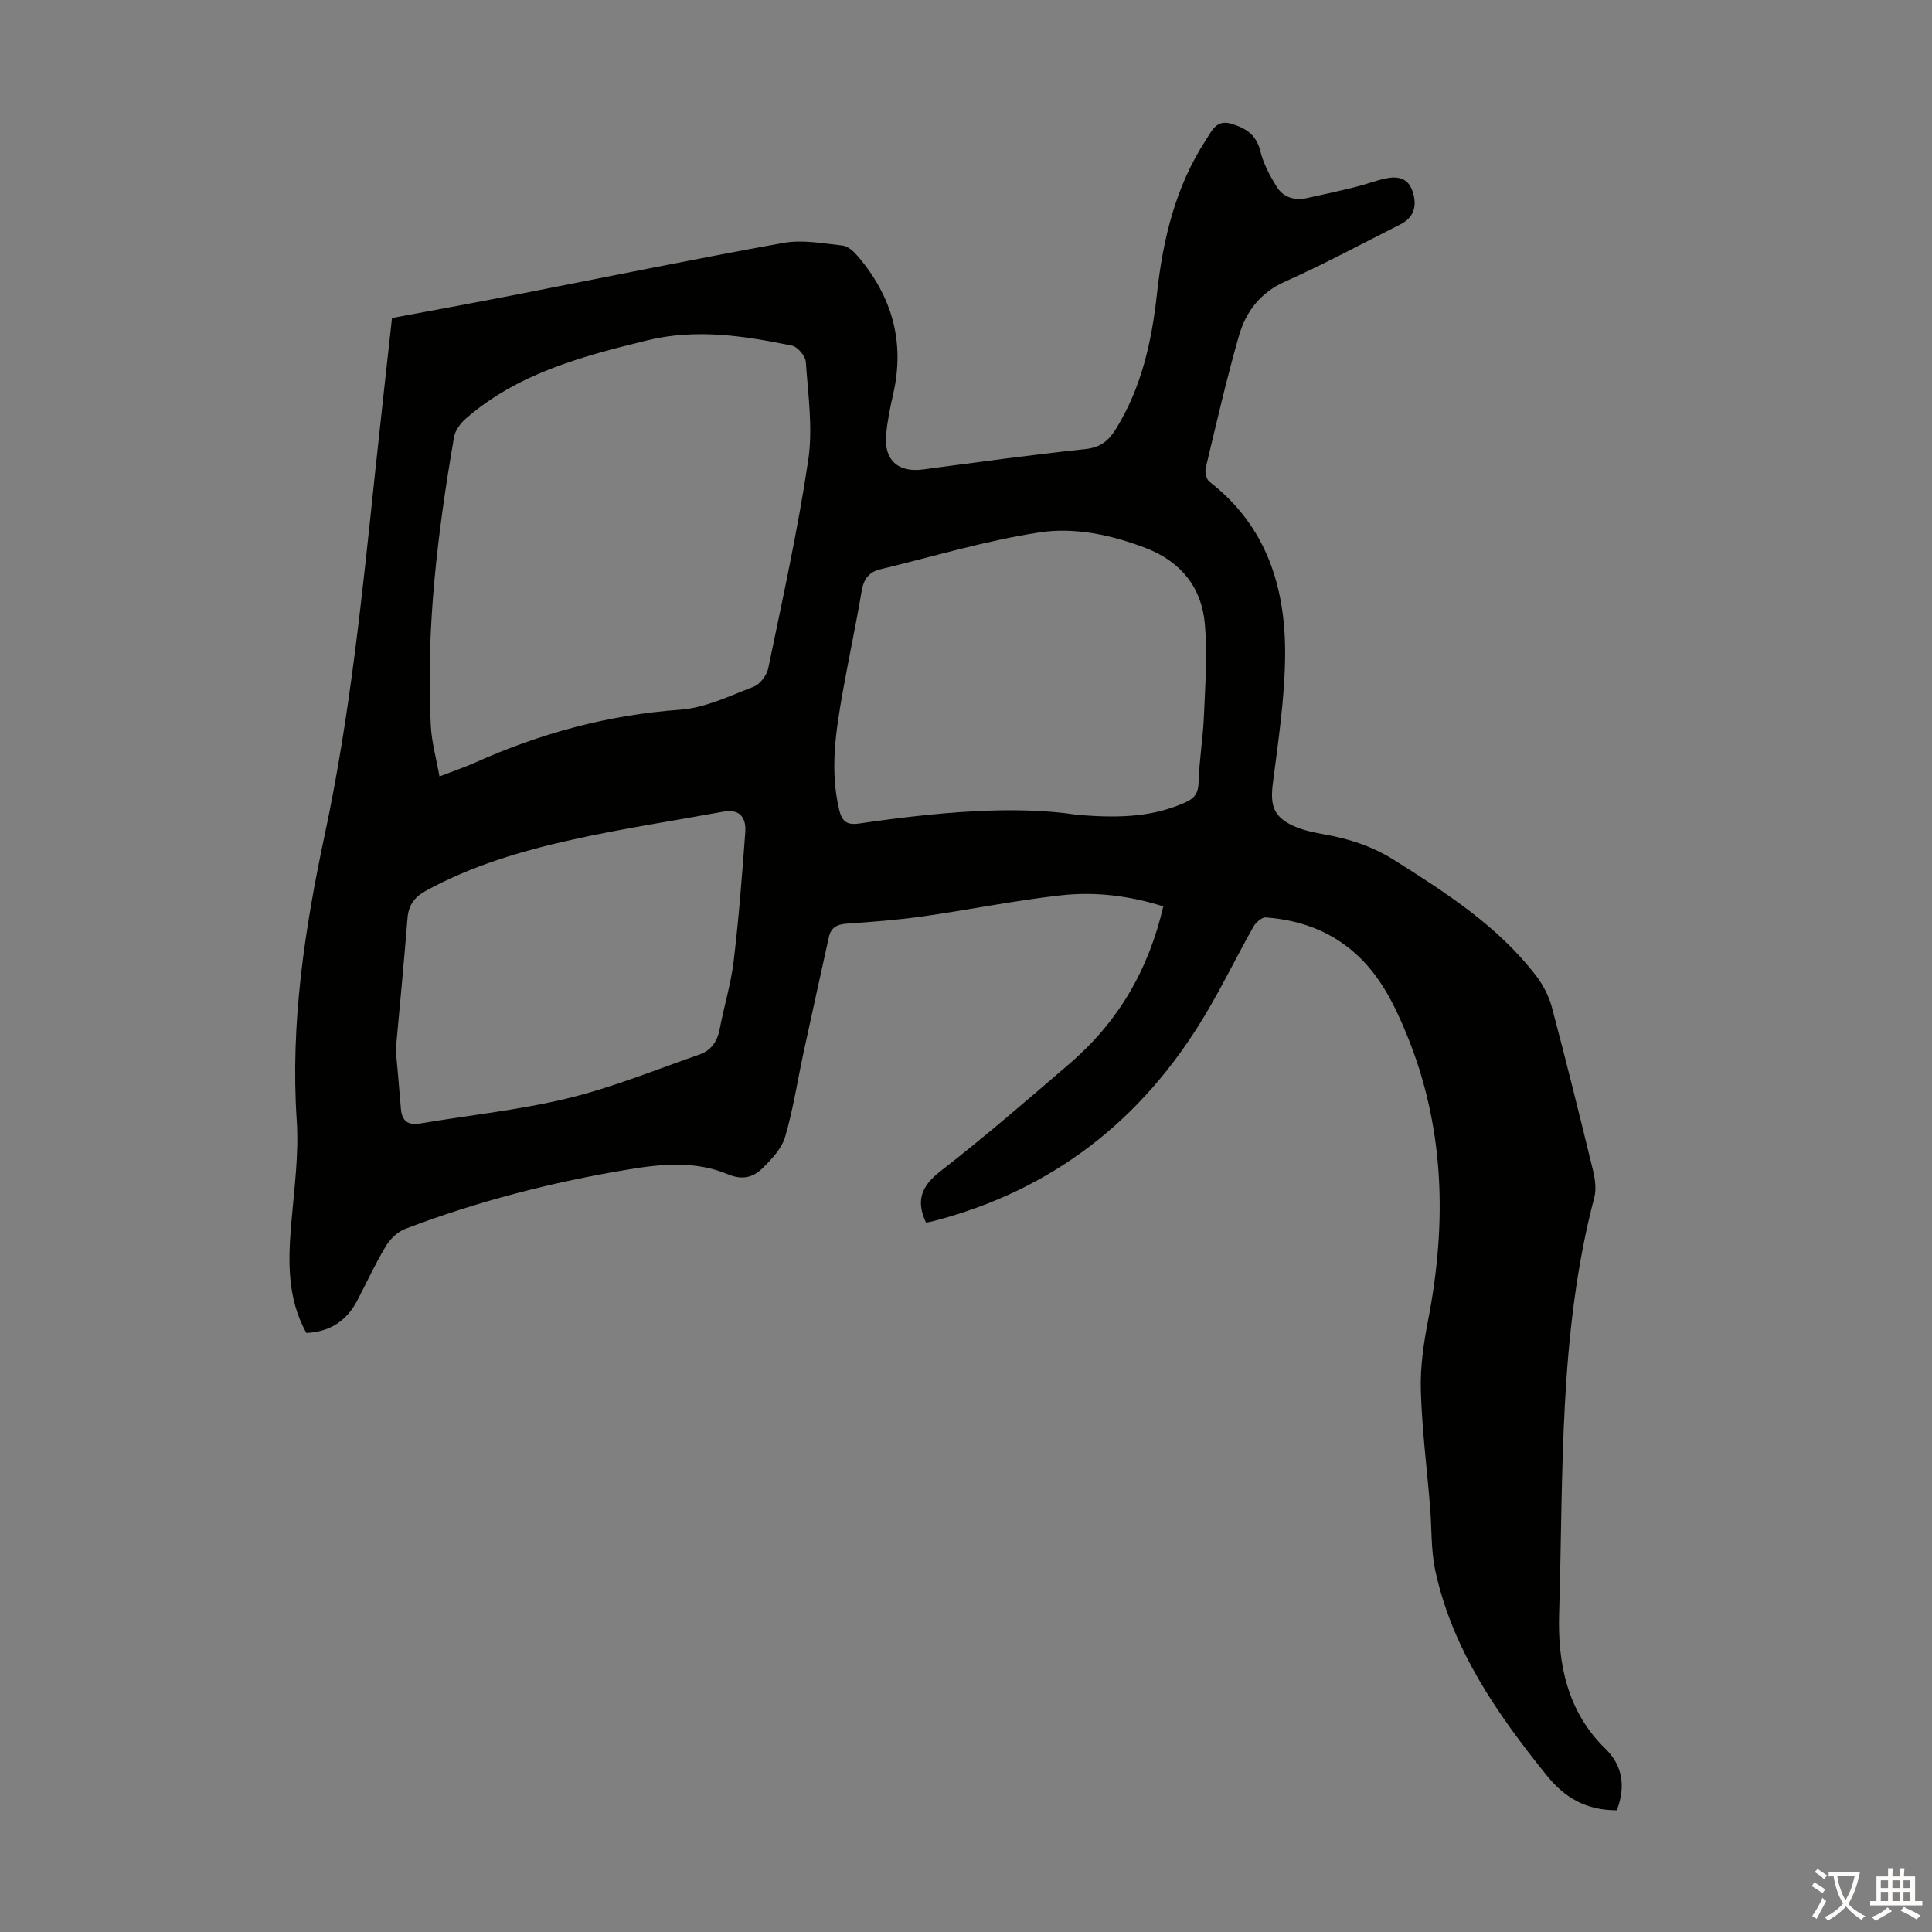 <svg enable-background="new 0 0 400 400" viewBox="0 0 400 400" xmlns="http://www.w3.org/2000/svg"><rect x="0" y="0" width="400" height="400" fill="#808080" stroke="none"/><path d="m334.74 374.8c-6.29 0-10.71-2.51-14.53-7.24-10.27-12.74-19.47-26-23.03-42.29-.94-4.32-.73-8.89-1.1-13.34-.66-8.02-1.68-16.03-1.91-24.06-.14-4.82.57-9.74 1.5-14.51 3.92-20.21 3.46-40.06-4.48-59.32-2.56-6.21-5.55-12.23-10.76-16.8-5.26-4.62-11.51-6.78-18.35-7.29-.82-.06-2.07 1.02-2.55 1.88-3.46 6.13-6.54 12.49-10.16 18.52-13.02 21.69-31.6 36.13-56.24 42.5-.51.13-1.04.21-1.41.28-2.12-4.52-.99-7.54 2.95-10.61 9.19-7.14 18-14.76 26.82-22.35 10-8.6 16.26-19.26 19.36-32.51-6.89-2.18-14.02-3.09-21.12-2.3-9.65 1.07-19.19 3.03-28.81 4.39-5.2.74-10.45 1.12-15.69 1.49-1.94.14-3.19.83-3.61 2.73-1.78 8.05-3.56 16.1-5.3 24.16-1.24 5.77-2.12 11.64-3.78 17.28-.71 2.4-2.77 4.57-4.63 6.42-1.95 1.94-4.2 2.57-7.27 1.27-6.6-2.78-13.66-2.12-20.51-.98-15.79 2.62-31.27 6.59-46.24 12.31-1.58.6-3.11 2.08-4 3.56-2.18 3.63-3.96 7.51-5.92 11.27-2.2 4.2-5.64 6.49-10.55 6.71-4.01-7.26-3.77-15-3.1-22.86.59-7.01 1.58-14.1 1.12-21.07-1.35-20.12 1.65-39.75 5.8-59.24 5.28-24.78 7.77-49.92 10.43-75.05 1.12-10.56 2.3-21.11 3.49-31.91 8.21-1.54 16.33-3.01 24.43-4.59 18.87-3.67 37.7-7.55 56.61-10.96 3.93-.71 8.19.11 12.25.55 1.13.12 2.34 1.25 3.16 2.22 7.04 8.26 9.77 17.66 7.34 28.41-.64 2.83-1.24 5.7-1.49 8.58-.46 5.23 2.51 7.83 7.62 7.15 11.2-1.49 22.39-3.03 33.62-4.22 3.09-.33 4.79-1.68 6.31-4.12 5.33-8.59 7.44-18.14 8.52-27.99 1.24-11.35 3.84-22.25 10.18-31.96 1.24-1.9 2.15-4.26 5.34-3.26 2.98.93 5.07 2.29 5.89 5.64.63 2.6 1.98 5.12 3.42 7.42 1.34 2.15 3.66 2.85 6.18 2.31 3.38-.72 6.76-1.48 10.11-2.31 2.06-.51 4.05-1.28 6.11-1.74 2.5-.55 4.75-.23 5.7 2.65 1.05 3.19.16 5.5-2.61 6.88-7.89 3.96-15.67 8.19-23.73 11.77-5.23 2.32-8.19 6.28-9.63 11.32-2.58 9.02-4.68 18.17-6.86 27.3-.2.86.13 2.34.76 2.83 11.78 9.11 15.77 21.79 15.68 35.85-.06 8.88-1.41 17.77-2.54 26.62-.58 4.53.13 6.95 4.33 8.84 2 .9 4.25 1.35 6.43 1.74 5.11.91 9.88 2.47 14.34 5.28 10.82 6.83 21.56 13.72 29.46 24.05 1.44 1.89 2.61 4.19 3.22 6.48 2.98 11.23 5.78 22.52 8.52 33.81.43 1.79.7 3.86.24 5.59-7.42 28.27-6.38 57.26-7.27 86.06-.32 10.23 1.6 20.26 9.59 28.03 3.6 3.49 4.21 7.92 2.35 12.73zm-243.75-214.05c2.87-1.11 5.1-1.85 7.23-2.8 13.56-6.1 27.63-9.94 42.57-11.01 5.17-.37 10.26-2.85 15.23-4.76 1.34-.51 2.74-2.37 3.04-3.83 2.96-14.33 6.13-28.64 8.28-43.1.98-6.61-.04-13.55-.5-20.31-.08-1.23-1.7-3.14-2.88-3.38-9.96-2.03-19.84-3.59-30.13-1.05-13.45 3.31-26.67 6.81-37.41 16.18-1.09.95-2.17 2.41-2.41 3.77-3.41 19.76-5.84 39.62-4.82 59.72.17 3.48 1.15 6.9 1.8 10.57zm131.91 7.93c9.79.87 16.24.22 22.45-2.52 2.04-.9 2.75-1.98 2.81-4.24.13-4.56.91-9.1 1.1-13.66.26-6.34.75-12.74.2-19.03-.66-7.59-4.94-12.96-12.25-15.77-7.13-2.73-14.71-4.35-22.03-3.23-11.11 1.7-21.98 5-32.94 7.64-2.29.55-3.42 2-3.83 4.42-1.17 6.94-2.65 13.83-3.89 20.76-1.45 8.16-2.76 16.33-.77 24.62.56 2.32 1.49 3.22 4.15 2.83 15.97-2.34 31.99-3.79 45-1.82zm-140.96 48.68c.39 4.39.75 8.27 1.06 12.16.2 2.49 1.39 3.52 3.95 3.09 10.23-1.73 20.62-2.79 30.68-5.24 9.27-2.25 18.19-5.91 27.23-9.06 2.35-.82 3.66-2.68 4.14-5.23.89-4.72 2.33-9.35 2.9-14.1 1.06-8.85 1.74-17.75 2.4-26.64.22-3-1.07-4.93-4.56-4.29-10.42 1.91-20.9 3.49-31.23 5.79-10.46 2.32-20.76 5.36-30.27 10.55-2.36 1.29-3.65 2.93-3.87 5.7-.73 9.23-1.63 18.46-2.43 27.27z" fill="#010100"/><g fill="#fcfbfa"><path d="m377.9 391.2c-.2.3-.4.5-.6.8-.7-.6-1.4-1-2.2-1.5.2-.3.4-.5.5-.8.6.4 1.4.8 2.3 1.5zm-1.8 6.1c-.2-.2-.5-.4-.9-.6.4-.6.8-1.2 1.2-1.9s.7-1.3.9-1.9c.3.3.5.5.8.7-.7 1.3-1.4 2.6-2 3.7zm2.2-9c-.3.3-.5.5-.6.8-.6-.6-1.3-1.1-2-1.5.3-.3.5-.5.6-.7.6.5 1.3.9 2 1.4zm.3.2v-.9h2 4.5c-.3 1.3-.6 2.5-1 3.6s-.9 2.1-1.4 3c.4.5 1 1 1.6 1.4s1.2.8 1.9 1.1c-.3.2-.5.4-.8.8-.4-.3-1-.7-1.6-1.2s-1.2-1.1-1.6-1.6c-.5.6-1.1 1.1-1.7 1.6s-1.4.9-2.1 1.4c-.1-.3-.3-.5-.7-.8.6-.2 1.2-.5 1.9-1s1.4-1.1 2-1.8c-.5-.8-.9-1.6-1.2-2.5s-.6-2-.8-3.2c-.4.1-.7.1-1 .1zm2.5 2.7c.3 1 .7 1.7 1 2.2.3-.5.6-1.1 1-2s.6-1.9.9-3h-3.2-.4c.1.9.3 1.8.7 2.8z"/><path d="m396.5 388.5v1.5 3.6h1.5v.9c-.4 0-1 0-1.7 0h-7.9c-.5 0-.9 0-1.2 0v-.9h1.3v-3.5c0-.7 0-1.2 0-1.6h2.4c0-.8 0-1.4 0-1.7h1c0 .3-.1.8-.1 1.7h1.5c0-.8 0-1.4 0-1.7h1c0 .3-.1.9-.1 1.7zm-8.2 9.2c-.2-.3-.5-.5-.8-.8.8-.3 1.4-.6 1.9-.9s1-.7 1.4-1.1c.3.3.6.5.9.8-1.6 1-2.8 1.6-3.4 2zm2.6-6.8v-1.6h-1.5v1.6zm0 2.7v-1.9h-1.5v1.9zm2.4-2.7v-1.6h-1.5v1.6zm0 2.7v-1.9h-1.5v1.9zm.2 2 .7-.8c.4.2.9.5 1.6.8s1.3.7 1.8 1c-.3.3-.5.5-.8.8-.4-.3-1.5-1-3.3-1.8zm2-4.7v-1.6h-1.4v1.6zm0 2.7v-1.9h-1.4v1.9z"/></g></svg>